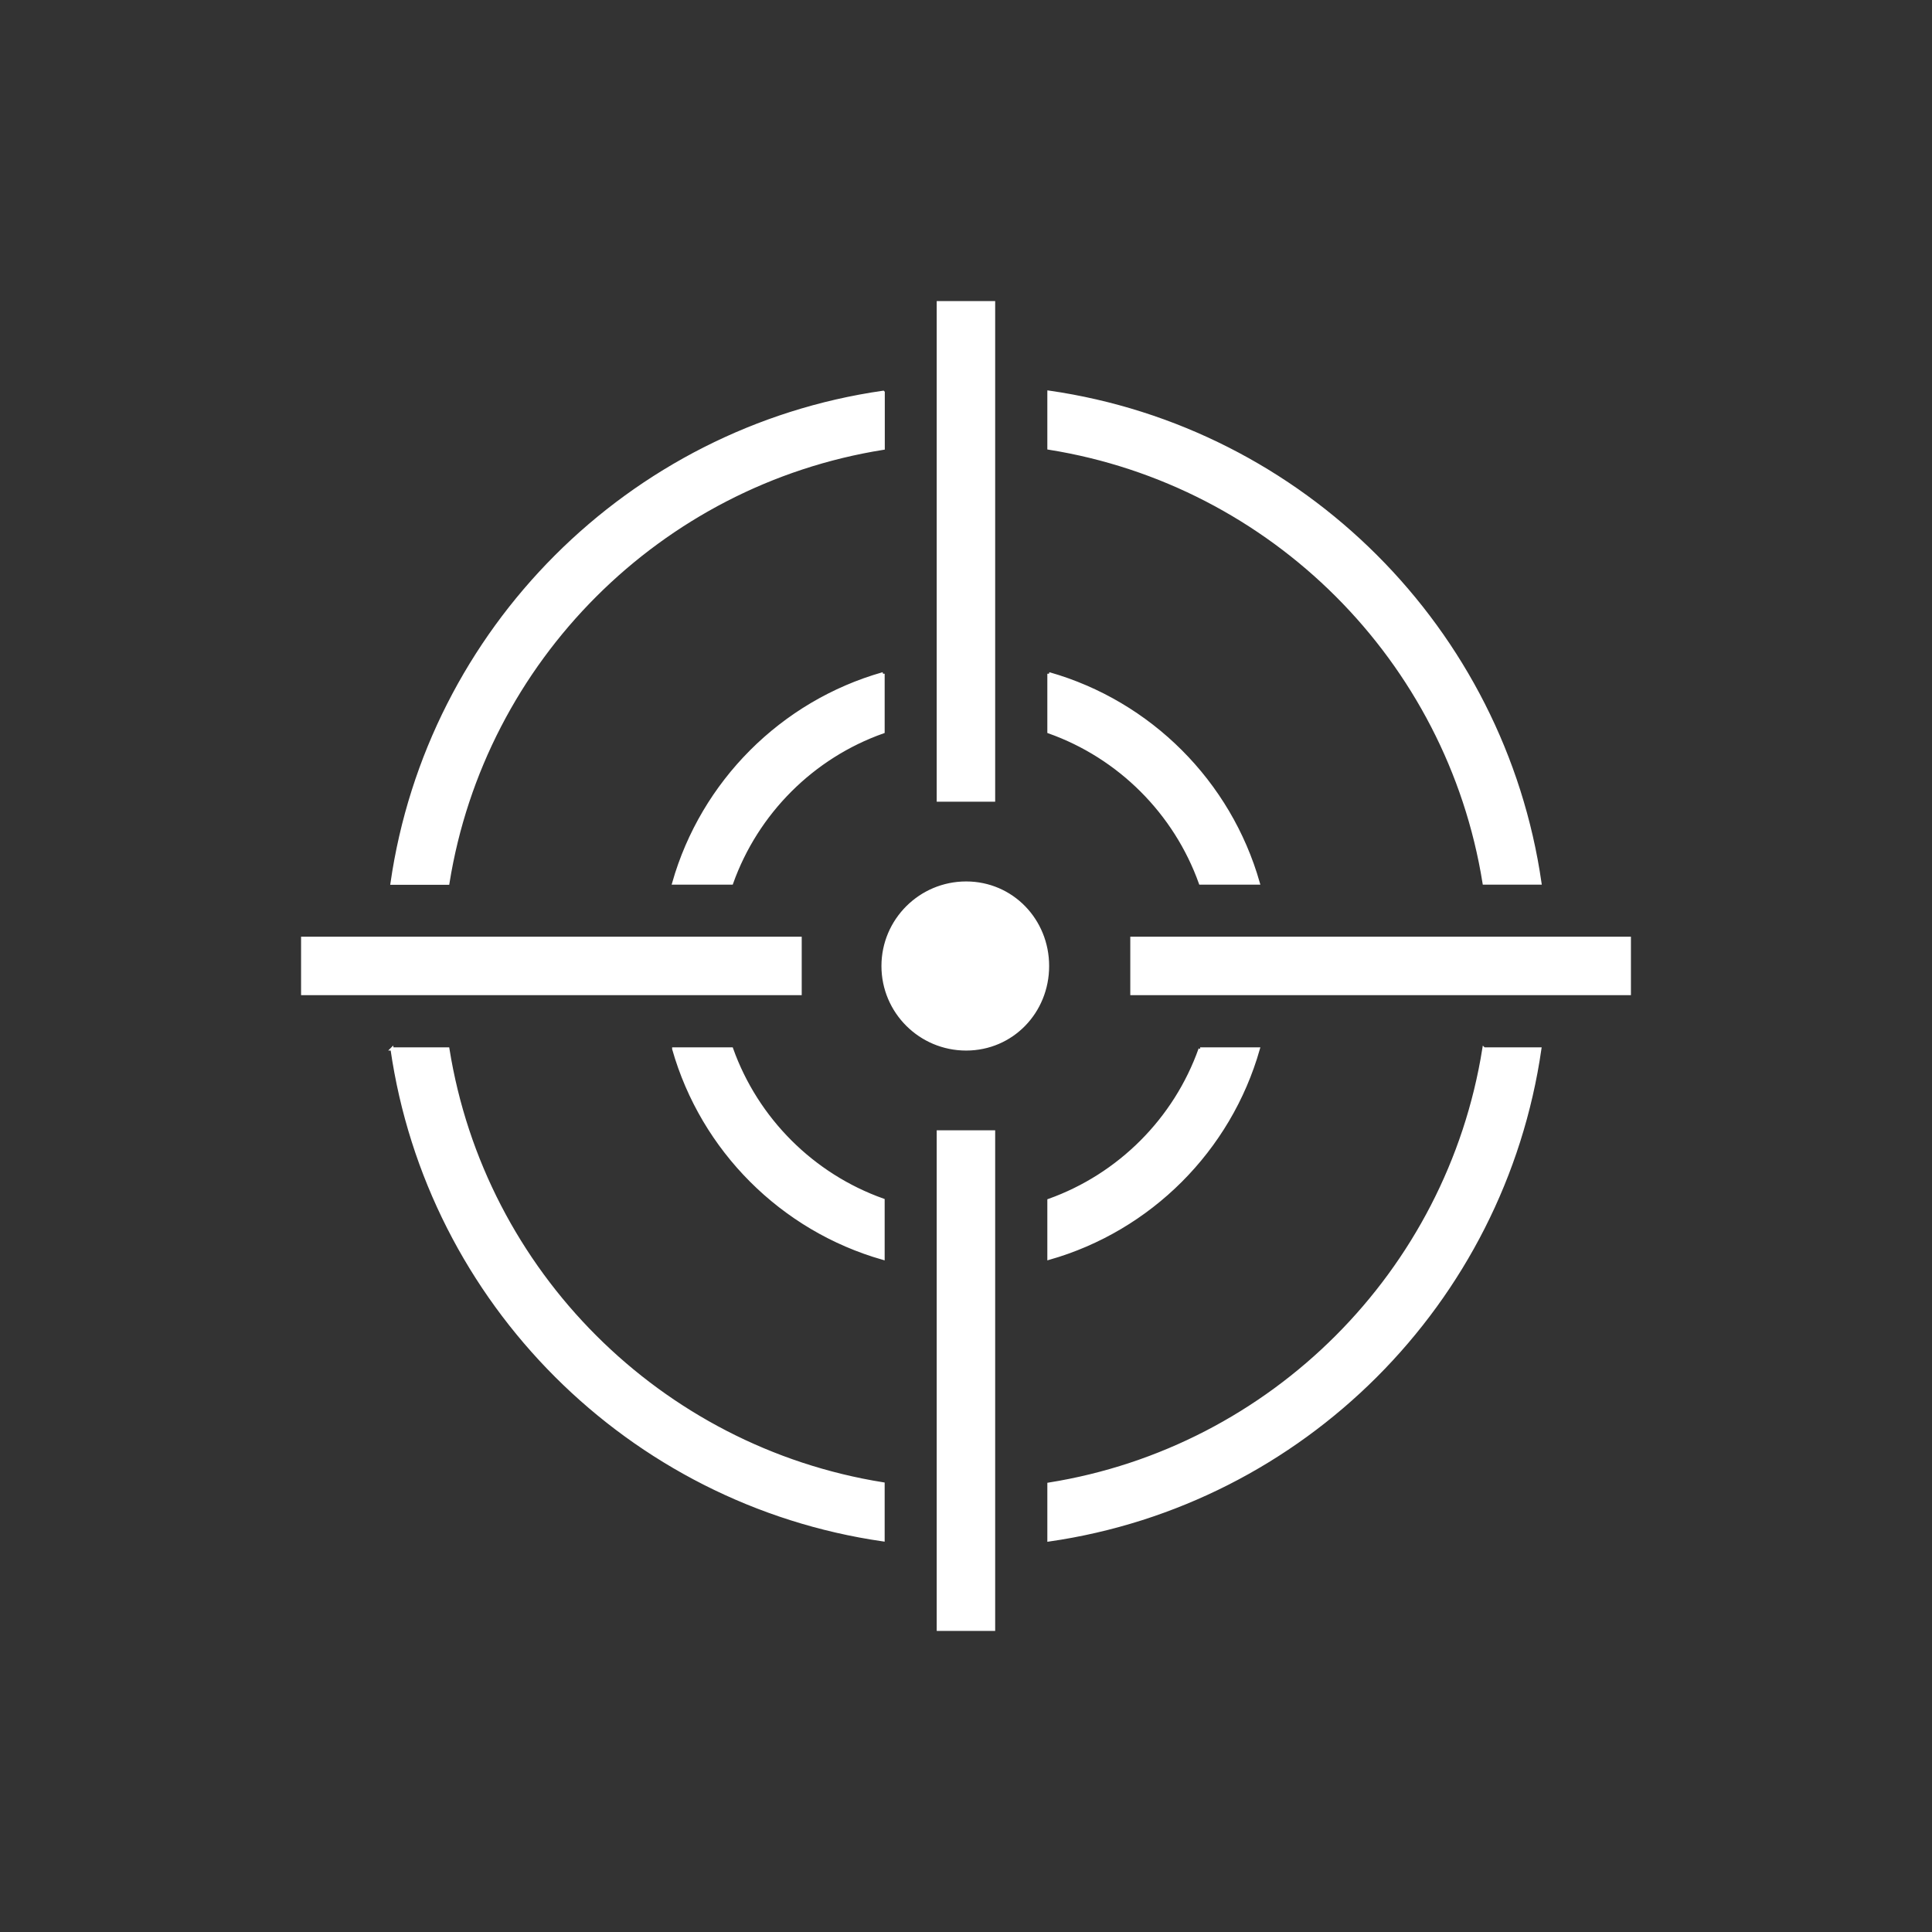 <?xml version="1.0" encoding="UTF-8"?>
<svg xmlns="http://www.w3.org/2000/svg" id="Layer_1" data-name="Layer 1" viewBox="0 0 150 150">
  <rect x="0" y="0" width="150" height="150" fill="#333333" stroke="none"/>
  <defs>
    <style>
      .cls-1 {
        fill: #fff;
        stroke: #fff;
        stroke-miterlimit: 10;
        stroke-width: .25px;
      }
    </style>
  </defs>
  <path class="cls-1" d="M72.85,23.5v38.62h4.29V23.5h-4.29ZM68.56,30.46c-19.69,2.83-35.28,18.42-38.12,38.11h4.33c2.77-17.32,16.47-31.01,33.8-33.77v-4.33ZM81.44,30.46v4.33c17.33,2.77,31.02,16.45,33.79,33.77h4.33c-2.84-19.69-18.43-35.27-38.12-38.11ZM68.56,52.31c-7.85,2.23-14.02,8.42-16.25,16.25h4.49c1.95-5.47,6.29-9.81,11.76-11.74v-4.51ZM81.44,52.31v4.51c5.47,1.94,9.81,6.28,11.76,11.74h4.49c-2.23-7.84-8.41-14.02-16.25-16.25ZM75.01,68.56c-3.55,0-6.45,2.88-6.45,6.44s2.89,6.44,6.45,6.44,6.32-2.88,6.32-6.44-2.77-6.44-6.32-6.44ZM23.5,72.85v4.29h38.62v-4.29H23.5ZM87.88,72.85v4.29h38.62v-4.29h-38.62ZM30.44,81.44c2.84,19.69,18.43,35.27,38.12,38.11v-4.34c-17.33-2.77-31.02-16.45-33.79-33.77h-4.33ZM52.31,81.44c2.23,7.84,8.41,14.02,16.25,16.25v-4.51c-5.47-1.94-9.81-6.28-11.76-11.74h-4.49ZM93.18,81.44c-1.94,5.47-6.28,9.81-11.74,11.76v4.49c7.84-2.23,14.02-8.41,16.25-16.25h-4.51ZM115.21,81.44c-2.77,17.33-16.45,31.02-33.77,33.79v4.33c19.69-2.84,35.27-18.43,38.11-38.12h-4.34ZM72.85,87.88v38.62h4.29v-38.62h-4.29Z"></path>
</svg>
